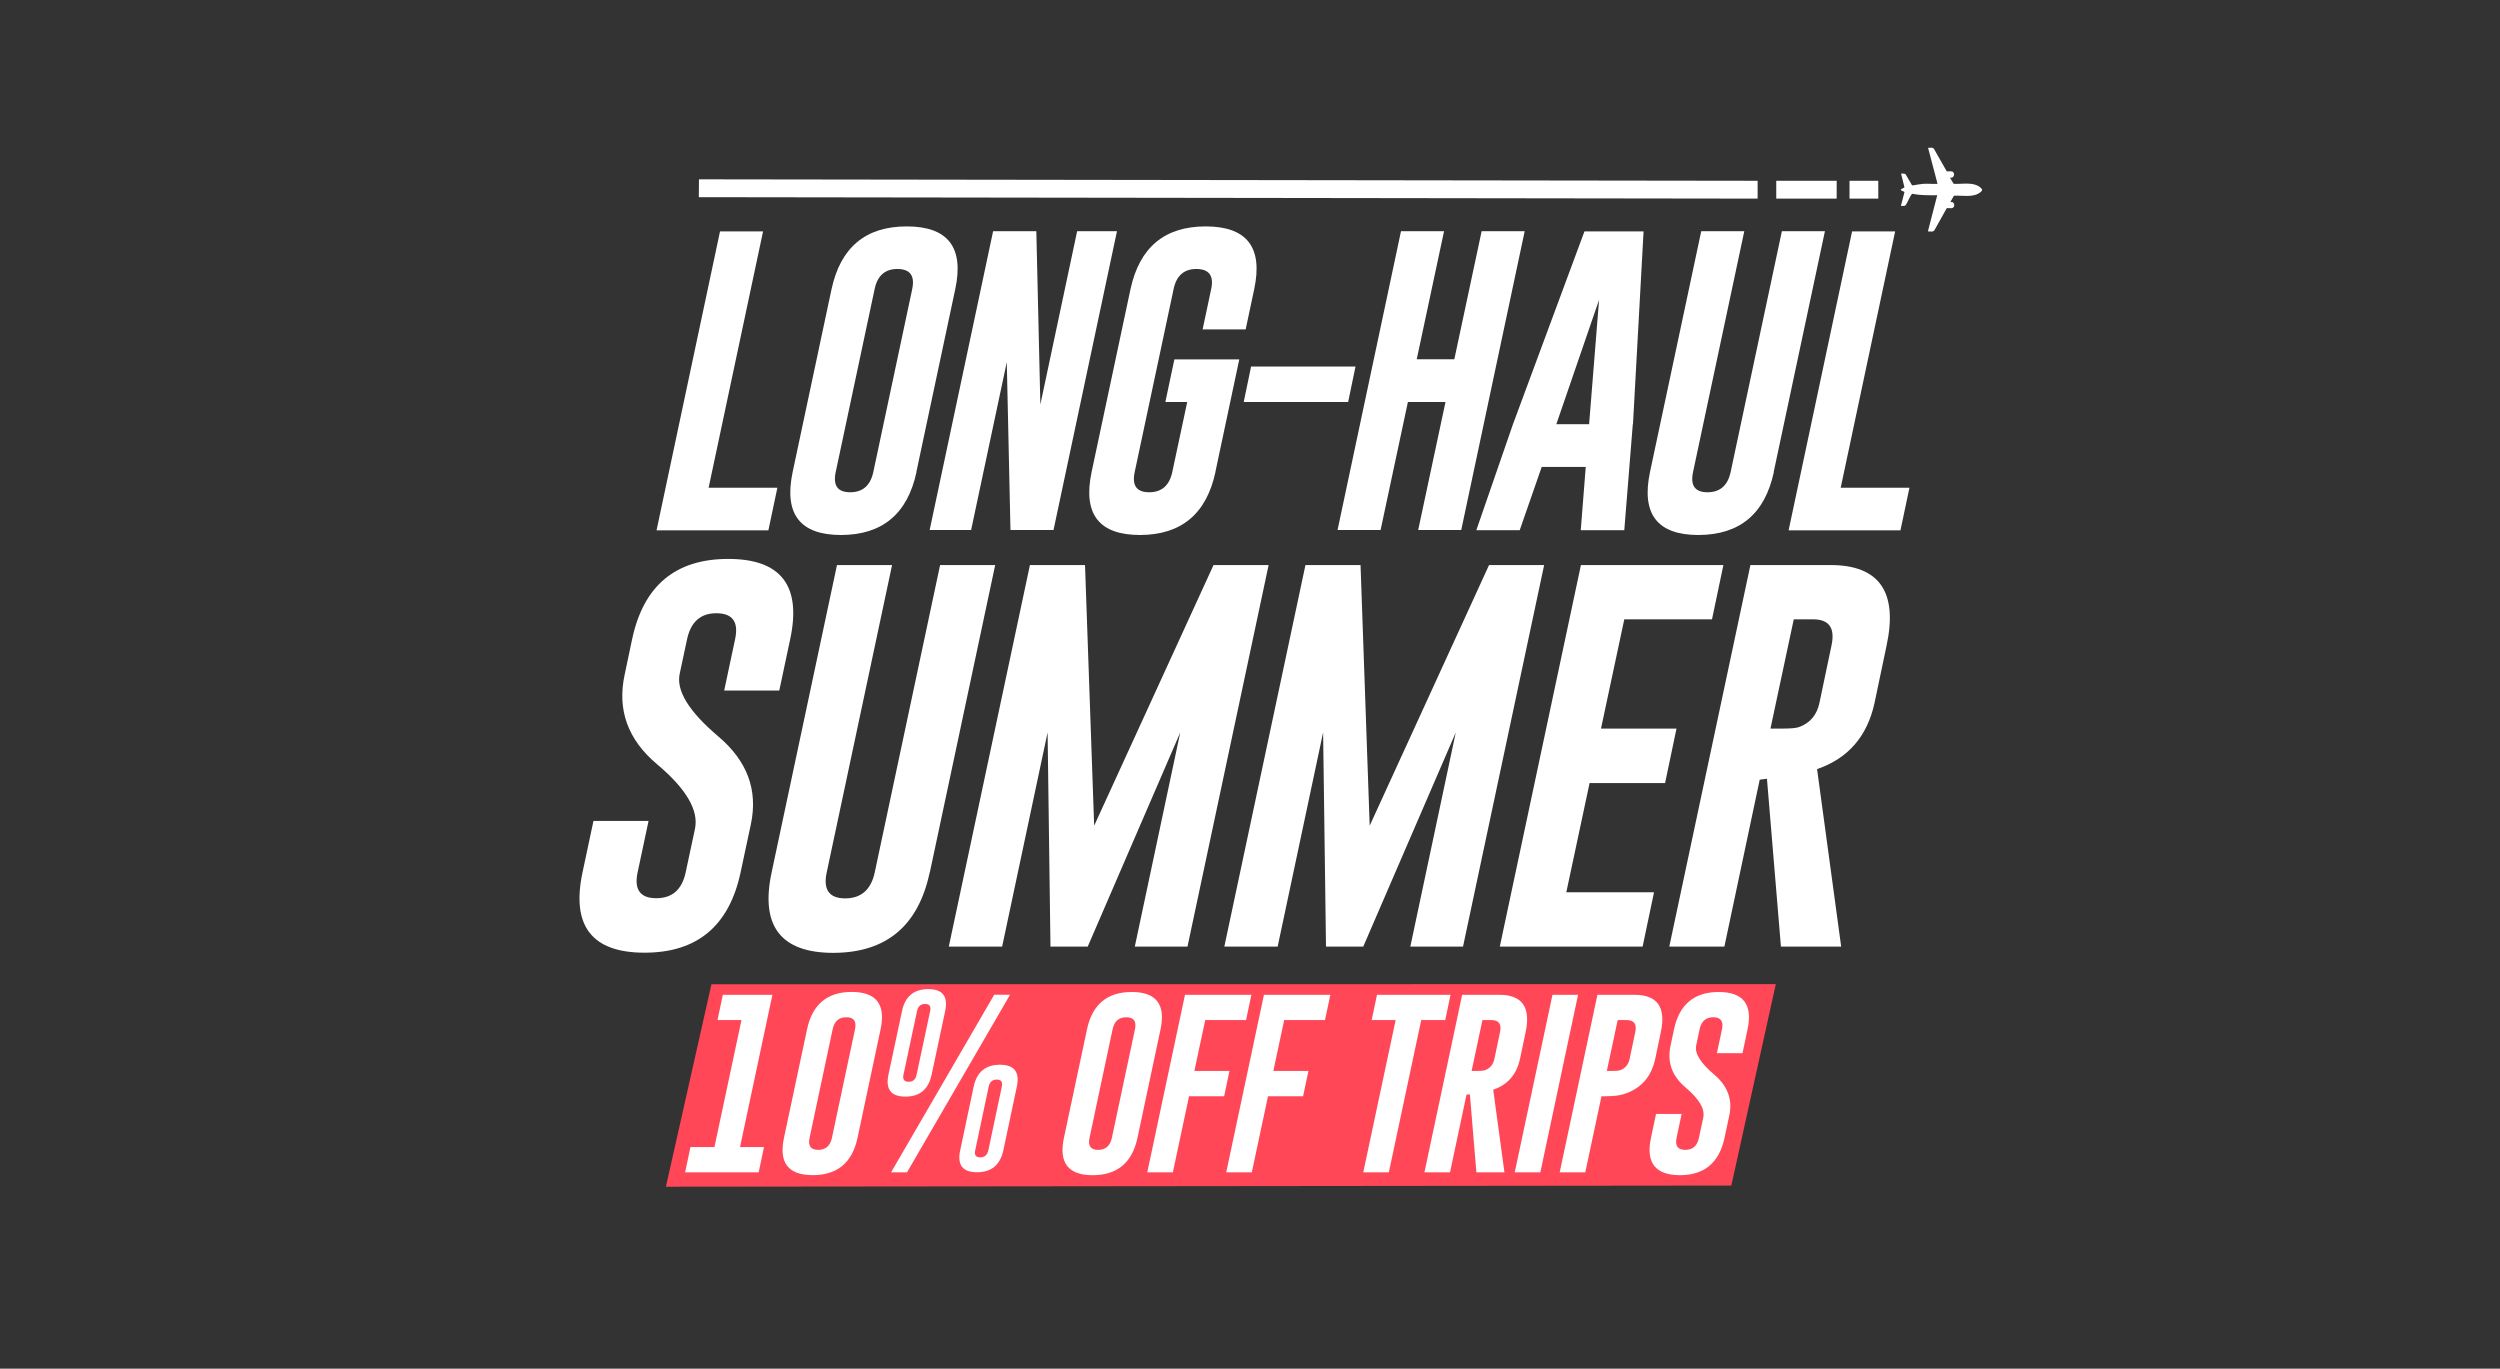 <svg viewBox="0 0 1050 574.83" xmlns:xlink="http://www.w3.org/1999/xlink" xmlns="http://www.w3.org/2000/svg" id="Livello_2"><rect x="0" y="0" width="1050" height="574.83" fill="#333333" stroke="none"/><defs><style>.cls-1{fill:none;}.cls-2{fill:#ff4758;}.cls-3{fill:#fff;}.cls-4{clip-path:url(#clippath);}</style><clipPath id="clippath"><rect height="574.83" width="1050" class="cls-1"></rect></clipPath></defs><g id="Livello_1-2"><g id="WE"><g class="cls-4"><g id="WE-2"><polygon points="745.84 413.33 727.16 497.94 279.68 498.42 298.81 413.39 745.84 413.33" class="cls-2"></polygon><path d="M324.41,417.82l-13.6,63.95h10.07l-2.24,10.6h-30.89l2.24-10.6h10.07l11.36-53.35h-10.07l2.24-10.6h20.82Z" class="cls-3"></path><path d="M360.16,477.9c-2.23,10.44-8.5,15.66-18.81,15.66s-14.31-5.22-12.08-15.66l9.69-45.6c2.23-10.46,8.49-15.69,18.77-15.69s14.35,5.23,12.12,15.69l-9.69,45.6ZM359.1,432.3c.71-3.37-.49-5.05-3.61-5.05h-.08c-3.09,0-4.99,1.68-5.7,5.05l-9.69,45.6c-.71,3.37.49,5.05,3.61,5.05s5.07-1.68,5.78-5.05l9.69-45.6Z" class="cls-3"></path><path d="M391.27,451.38c-1.29,6.13-4.95,9.2-10.98,9.2s-8.44-3.06-7.14-9.2l5.7-26.75c1.29-6.13,4.96-9.2,11.02-9.2s8.4,3.07,7.11,9.2l-5.7,26.75ZM424.22,417.79l-43.28,74.59h-6.69l43.32-74.59h6.65ZM390.67,424.63c.43-1.98-.27-2.96-2.09-2.96h-.08c-1.8,0-2.91.99-3.34,2.96l-5.7,26.75c-.41,1.98.32,2.96,2.17,2.96s2.94-.99,3.34-2.96l5.7-26.75ZM421.41,483.14c-1.32,6.13-5,9.2-11.06,9.2h-.08c-5.98,0-8.31-3.06-6.99-9.2l5.66-26.75c1.32-6.13,4.99-9.2,11.02-9.2s8.42,3.07,7.11,9.2l-5.66,26.75ZM420.76,456.39c.43-1.98-.27-2.96-2.09-2.96h-.08c-1.8,0-2.91.99-3.34,2.96l-5.66,26.75c-.43,1.98.27,2.96,2.09,2.96s2.99-.99,3.42-2.96l5.66-26.75Z" class="cls-3"></path><path d="M477.74,477.9c-2.23,10.44-8.5,15.67-18.81,15.69-10.29,0-14.31-5.23-12.08-15.69l9.69-45.6c2.23-10.44,8.49-15.66,18.77-15.66s14.35,5.22,12.12,15.66l-9.69,45.6ZM476.68,432.3c.71-3.34-.49-5.03-3.61-5.05h-.08c-3.09,0-4.99,1.68-5.7,5.05l-9.69,45.6c-.71,3.37.49,5.05,3.61,5.05s5.07-1.68,5.78-5.05l9.69-45.6Z" class="cls-3"></path><path d="M497.69,417.82h27.89l-2.24,10.6h-17.14l-4.56,21.36h14.74l-2.24,10.64h-14.74l-6.8,31.96h-10.75l15.84-74.55Z" class="cls-3"></path><path d="M530.85,417.82h27.89l-2.24,10.6h-17.14l-4.56,21.36h14.74l-2.24,10.64h-14.74l-6.8,31.96h-10.75l15.84-74.55Z" class="cls-3"></path><path d="M609.23,417.82l-2.24,10.6h-10.07l-13.6,63.95h-10.75l13.6-63.95h-10.07l2.24-10.6h30.89Z" class="cls-3"></path><path d="M614.12,417.82h15.66c9.55.03,13.21,5.26,10.98,15.69l-2.36,11.21c-1.42,6.56-5.17,10.88-11.25,12.96l4.71,34.69h-11.78l-2.74-32.79-1.41.19-6.92,32.6h-10.75l15.84-74.55ZM622.63,428.43l-4.56,21.36h2.47c1.49,0,2.55-.1,3.15-.3,2.13-.79,3.44-2.37,3.95-4.75l2.36-11.21c.73-3.39-.46-5.09-3.57-5.09h-3.8Z" class="cls-3"></path><path d="M652.04,417.82h10.75l-15.84,74.55h-10.75l15.84-74.55Z" class="cls-3"></path><path d="M670.91,417.82h15.66c9.55.03,13.21,5.26,10.98,15.69l-2.36,11.21c-1.65,7.7-6.14,12.67-13.49,14.9-1.75.53-4.19.8-7.33.8h-1.75l-6.8,31.96h-10.75l15.84-74.55ZM679.43,428.43l-4.56,21.36h2.47c1.49,0,2.55-.1,3.15-.3,2.13-.79,3.44-2.37,3.95-4.75l2.36-11.21c.73-3.39-.46-5.09-3.57-5.09h-3.8Z" class="cls-3"></path><path d="M703.09,432.3c2.23-10.44,8.49-15.66,18.77-15.66s14.35,5.22,12.12,15.66l-2.13,10.03h-10.75l2.13-10.03c.71-3.34-.49-5.03-3.61-5.05h-.08c-3.09,0-4.99,1.68-5.7,5.05l-1.44,6.76c-.71,3.32,1.79,7.38,7.49,12.2,5.7,4.79,7.84,10.53,6.42,17.21l-2.01,9.42c-2.23,10.46-8.49,15.69-18.77,15.69-10.31-.03-14.35-5.26-12.12-15.69l2.13-10.03h10.75l-2.13,10.03c-.71,3.37.51,5.05,3.65,5.05s5.03-1.68,5.74-5.05l1.82-8.51c.76-3.6-1.71-7.8-7.41-12.62-5.7-4.79-7.81-10.61-6.35-17.48l1.48-6.99Z" class="cls-3"></path><path d="M265.5,268.42c4.79-22.47,18.22-33.67,40.35-33.67s30.83,11.2,26.04,33.67l-4.59,21.59h-23.14l4.59-21.59c1.55-7.22-1.08-10.8-7.76-10.86h-.13c-6.61,0-10.73,3.64-12.28,10.86l-3.1,14.51c-1.55,7.15,3.85,15.86,16.06,26.25,12.28,10.32,16.87,22.6,13.83,36.97l-4.32,20.24c-4.79,22.47-18.22,33.74-40.35,33.74s-30.83-11.27-26.04-33.74l4.59-21.59h23.14l-4.59,21.59c-1.55,7.22,1.08,10.86,7.83,10.86s10.8-3.64,12.35-10.86l3.91-18.28c1.62-7.76-3.64-16.8-15.92-27.12-12.28-10.32-16.8-22.81-13.63-37.58l3.17-15.05v.07Z" class="cls-3"></path><path d="M390.46,366.46c-4.79,22.47-18.28,33.67-40.41,33.74-22.13,0-30.77-11.27-25.98-33.74l27.46-129.14h23.14l-27.46,129.14c-1.55,7.22,1.08,10.86,7.76,10.86s10.86-3.64,12.41-10.86l27.46-129.14h23.14l-27.46,129.14h-.07Z" class="cls-3"></path><path d="M459.41,347.09l50.27-109.77h23.14l-34.07,160.24h-22.13l19.09-89.94-38.86,89.94h-15.65l-1.21-89.94-19.09,89.94h-22.4l34.07-160.24h23.14l3.85,109.77h-.13Z" class="cls-3"></path><path d="M575.13,347.09l50.27-109.77h23.14l-34.07,160.24h-22.13l19.09-89.94-38.86,89.94h-15.65l-1.21-89.94-19.09,89.94h-22.4l34.07-160.24h23.14l3.85,109.77h-.13Z" class="cls-3"></path><path d="M663.85,237.32h59.98l-4.79,22.81h-36.84l-9.78,45.88h31.71l-4.79,22.87h-31.71l-9.78,45.88h36.84l-4.79,22.81h-59.98l34.07-160.24h-.13Z" class="cls-3"></path><path d="M735.1,237.32h33.67c20.51,0,28.41,11.27,23.61,33.74l-5.06,24.09c-3.04,14.1-11.13,23.41-24.15,27.87l10.12,74.56h-25.3l-5.87-70.51-3.04.4-14.84,70.1h-23.14l34.07-160.24h-.07ZM753.38,260.12l-9.78,45.88h5.33c3.24,0,5.47-.2,6.75-.67,4.59-1.69,7.42-5.06,8.5-10.19l5.06-24.09c1.55-7.29-1.01-10.93-7.69-10.93h-8.16Z" class="cls-3"></path><path d="M275.76,222.68l26.65-125.5h18.08l-22.87,107.68h28.88l-3.78,17.88h-46.96v-.07Z" class="cls-3"></path><path d="M384.93,198.25c-3.78,17.54-14.3,26.38-31.64,26.45-17.34,0-24.09-8.84-20.38-26.45l16.33-76.78c3.78-17.54,14.3-26.38,31.58-26.38s24.15,8.77,20.38,26.38l-16.33,76.78h.07ZM383.11,121.47c1.21-5.6-.81-8.43-6.07-8.5h-.13c-5.2,0-8.43,2.83-9.58,8.5l-16.33,76.78c-1.21,5.67.81,8.5,6.07,8.5s8.5-2.83,9.72-8.5l16.33-76.78Z" class="cls-3"></path><path d="M417.18,97.11h18.08l1.69,72.8,15.45-72.8h16.73l-26.65,125.5h-18.08l-1.55-70.51-14.98,70.51h-17.41l26.65-125.5h.07Z" class="cls-3"></path><path d="M510.49,198.25c-3.78,17.54-14.3,26.38-31.64,26.45-17.34,0-24.09-8.84-20.38-26.45l16.33-76.78c3.78-17.54,14.3-26.38,31.58-26.38s24.15,8.77,20.38,26.38l-3.58,16.87h-18.08l3.58-16.87c1.21-5.6-.81-8.43-6.07-8.5h-.13c-5.2,0-8.43,2.83-9.58,8.5l-16.33,76.78c-1.21,5.67.81,8.5,6.07,8.5s8.5-2.83,9.72-8.5l6.27-29.42h-9.18l3.78-17.88h27.26l-10.05,47.36.07-.07Z" class="cls-3"></path><path d="M522.36,168.84l3.1-14.91h43.86l-3.1,14.91h-43.86Z" class="cls-3"></path><path d="M588.42,97.11h18.08l-11.47,53.77h15.79l11.47-53.77h18.08l-26.65,125.5h-18.08l11.47-53.77h-15.79l-11.47,53.77h-18.08l26.65-125.5h0Z" class="cls-3"></path><path d="M685.78,178.15l-3.58,44.53h-18.28l2.09-26.58h-18.49l-9.24,26.58h-18.22l15.32-44.33,30.09-81.17h24.83l-4.45,80.96h-.07ZM667.43,178.15l4.18-52.22-17.95,52.22h13.83-.07Z" class="cls-3"></path><path d="M745.02,198.25c-3.78,17.54-14.3,26.38-31.64,26.45-17.34,0-24.09-8.84-20.38-26.45l21.52-101.14h18.08l-21.52,101.14c-1.21,5.67.81,8.5,6.07,8.5s8.5-2.83,9.72-8.5l21.52-101.14h18.08l-21.52,101.14h.07Z" class="cls-3"></path><path d="M751.23,222.68l26.65-125.5h18.08l-22.87,107.68h28.88l-3.78,17.88h-46.96v-.07Z" class="cls-3"></path><polygon points="738.2 83.42 293.5 82.81 293.57 75.32 738.2 75.93 738.2 83.42" class="cls-3"></polygon><rect height="7.49" width="25.37" y="75.93" x="746.03" class="cls-3"></rect><rect height="7.49" width="12.08" y="75.93" x="776.8" class="cls-3"></rect><g id="trChk1.tif42"><path d="M819.17,84.77c.2.27.61,0,.88.13,1.08.54,1.01,2.29-.34,2.56-.4,0-1.89-.13-2.09,0l-5.13,9.18c-.47.88-1.82.61-2.7.54v-.27l3.85-14.91c-3.51,0-6.88.13-10.39-.61-.13,0-.2.13-.34.2-.74.94-1.42,2.7-2.09,3.85-.27.4-.47.88-.88,1.01-.2,0-1.48.13-1.55,0l1.48-5.74c0-.34-1.42-.47-1.55-1.01.4-.54,1.08-.61,1.55-1.01l-1.42-5.8c.54,0,1.48,0,1.89.27l2.63,4.52.34.2c1.48-.27,3.04-.54,4.52-.67,1.96-.13,3.98.13,5.94,0l-3.98-15.11c.81,0,1.96-.34,2.5.47l5.33,9.38c.74.13,2.23-.27,2.77.4.54.67.4,1.75-.47,2.23-.27.13-.61-.13-.88.13l1.48,2.5c2.29.13,4.93-.27,7.22,0,1.35.13,2.97.61,3.98,1.48s1.01,1.28,0,2.09c-2.97,2.36-7.62,1.21-11.07,1.42l-1.42,2.5h0v.13l-.07-.07Z" class="cls-3"></path></g></g></g></g></g></svg>